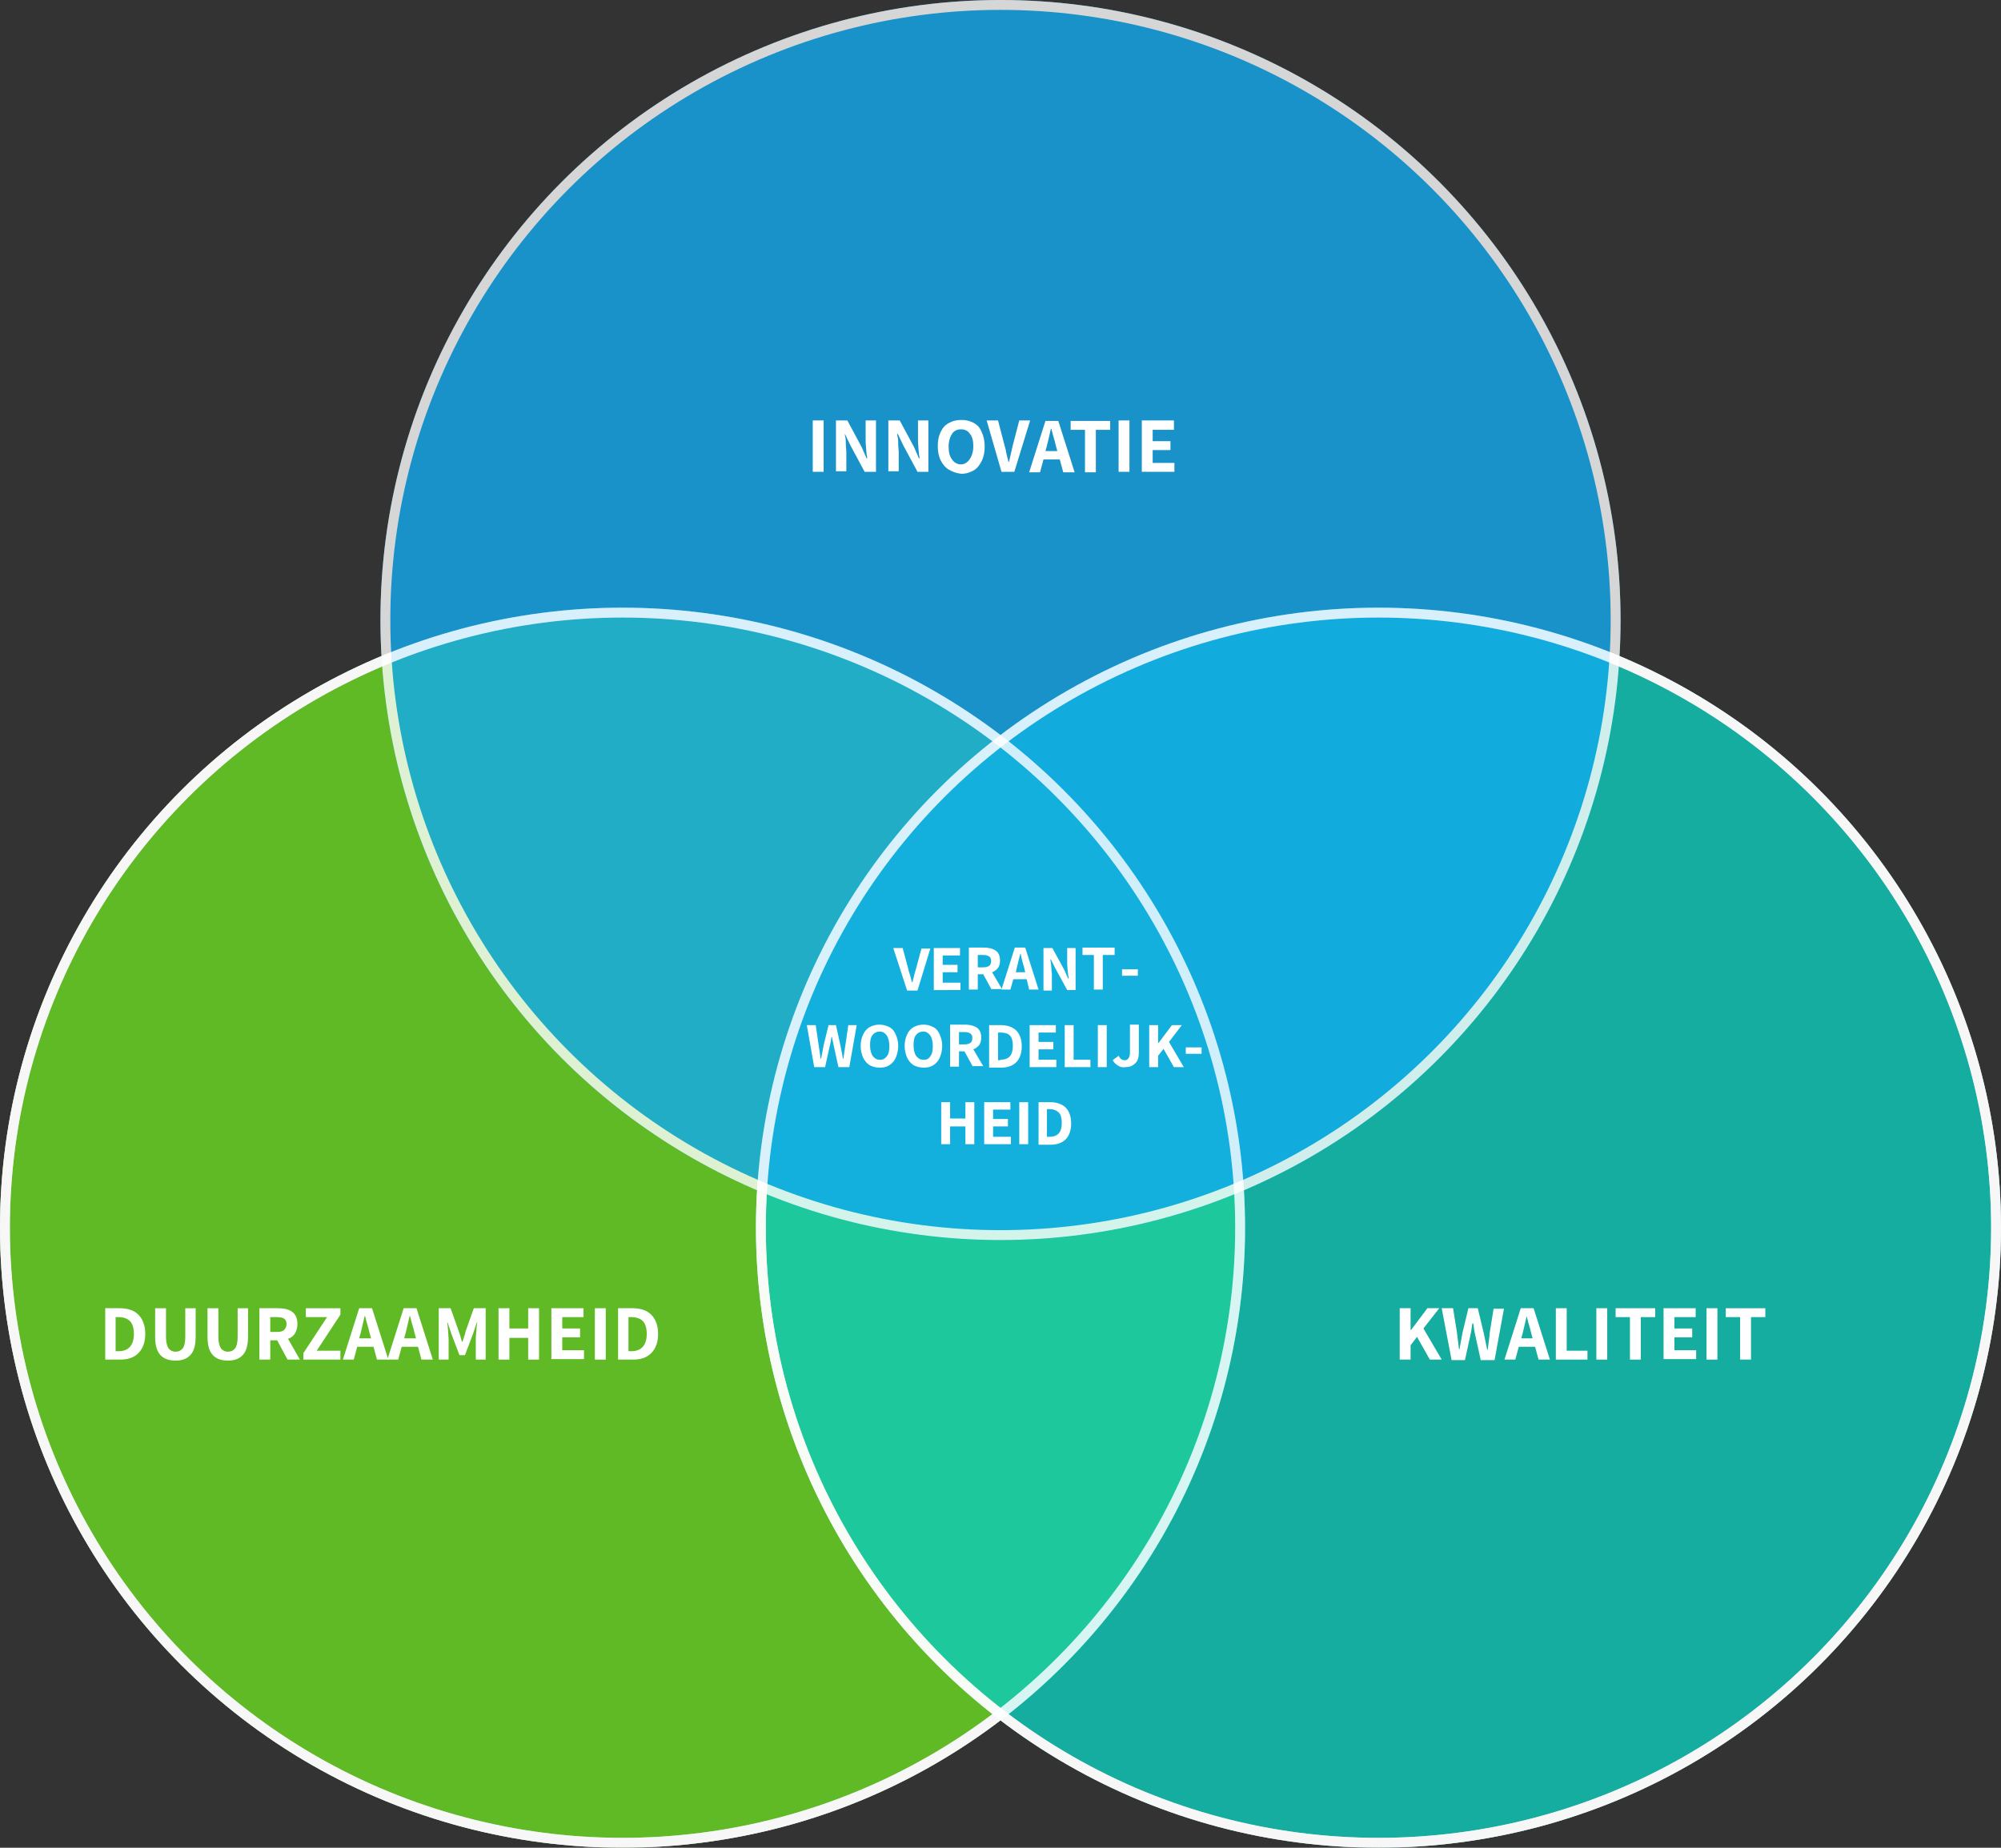 <?xml version="1.0" encoding="utf-8"?>
<!-- Generator: Adobe Illustrator 26.0.1, SVG Export Plug-In . SVG Version: 6.00 Build 0)  -->
<svg version="1.1" id="Ebene_1" xmlns="http://www.w3.org/2000/svg" xmlns:xlink="http://www.w3.org/1999/xlink" x="0px" y="0px"
	 width="405px" height="374px" viewBox="0 0 405 374" style="enable-background:new 0 0 405 374;" xml:space="preserve">
<rect x="0" y="0" width="405" height="374" fill="#333333" stroke="none"/>
<style type="text/css">
	.st0{opacity:0.8;}
	.st1{fill:#6CDC22;}
	.st2{fill:none;stroke:#FFFFFF;stroke-width:2;}
	.st3{fill:#0CCCBA;}
	.st4{fill:#12AAEE;}
	.st5{fill:none;}
	.st6{fill:#FFFFFF;}
</style>
<g id="Gruppe_197">
	<g id="Ellipse_40" class="st0">
		<ellipse class="st1" cx="126" cy="248.5" rx="126" ry="125.5"/>
		<ellipse class="st2" cx="126" cy="248.5" rx="125" ry="124.5"/>
	</g>
	<g id="Ellipse_41" class="st0">
		<ellipse class="st3" cx="279" cy="248.5" rx="126" ry="125.5"/>
		<ellipse class="st2" cx="279" cy="248.5" rx="125" ry="124.5"/>
	</g>
	<g id="Ellipse_42" class="st0">
		<circle class="st4" cx="202.5" cy="125.5" r="125.5"/>
		<circle class="st2" cx="202.5" cy="125.5" r="124.5"/>
	</g>
	<g id="Ellipse_43" class="st0">
		<ellipse class="st5" cx="279" cy="248.5" rx="126" ry="125.5"/>
		<ellipse class="st2" cx="279" cy="248.5" rx="125" ry="124.5"/>
	</g>
	<g id="Ellipse_44" class="st0">
		<ellipse class="st5" cx="126" cy="248.5" rx="126" ry="125.5"/>
		<ellipse class="st2" cx="126" cy="248.5" rx="125" ry="124.5"/>
	</g>
	<g>
		<path class="st6" d="M164.5,85.1h2.2v10.4h-2.2V85.1z"/>
		<path class="st6" d="M169.2,85.1h2.3l2.9,5.4l1,2.3h0.1c0-0.2,0-0.5-0.1-0.8c-0.1-1.2-0.2-2.2-0.2-2.9v-4h2.1v10.4H175l-2.9-5.4
			l-1.1-2.3H171c0,0.1,0,0.4,0.1,0.7c0.1,0.5,0.1,1,0.1,1.5c0,0.5,0.1,1,0.1,1.4v4h-2.1V85.1z"/>
		<path class="st6" d="M179.8,85.1h2.3l2.9,5.4l1,2.3h0.1c0-0.2,0-0.5-0.1-0.8c-0.1-1.2-0.2-2.2-0.2-2.9v-4h2.1v10.4h-2.2l-2.9-5.4
			l-1.1-2.3h-0.1c0,0.1,0,0.4,0.1,0.7c0.1,0.5,0.1,1,0.1,1.5c0,0.5,0.1,1,0.1,1.4v4h-2.1V85.1z"/>
		<path class="st6" d="M192.1,95.1c-0.7-0.4-1.3-1.1-1.7-1.9c-0.4-0.8-0.6-1.8-0.6-2.9c0-1.1,0.2-2.1,0.6-2.9
			c0.4-0.8,0.9-1.4,1.7-1.8c0.7-0.4,1.5-0.6,2.5-0.6c0.9,0,1.7,0.2,2.5,0.6c0.7,0.4,1.3,1,1.6,1.9c0.4,0.8,0.6,1.8,0.6,2.9
			c0,1.1-0.2,2.1-0.6,2.9c-0.4,0.8-0.9,1.5-1.6,1.9c-0.7,0.4-1.5,0.7-2.5,0.7C193.6,95.8,192.8,95.5,192.1,95.1z M196.3,92.9
			c0.4-0.6,0.7-1.5,0.7-2.6c0-1.1-0.2-1.9-0.7-2.5c-0.4-0.6-1-0.9-1.8-0.9c-0.8,0-1.4,0.3-1.8,0.9c-0.4,0.6-0.7,1.5-0.7,2.6
			c0,1.1,0.2,2,0.7,2.6c0.4,0.6,1,1,1.8,1S195.9,93.5,196.3,92.9z"/>
		<path class="st6" d="M199.7,85.1h2.3l1.3,5c0.2,0.6,0.3,1.1,0.4,1.7c0.3,1.3,0.5,1.9,0.4,1.7h0.1c0.1-0.2,0.2-0.9,0.5-2.1l0.3-1.3
			l1.3-5h2.2l-3.2,10.4h-2.6L199.7,85.1z"/>
		<path class="st6" d="M214.5,93h-3.3l-0.7,2.6h-2.2l3.3-10.4h2.6l3.3,10.4h-2.3L214.5,93z M214,91.3l-0.3-1.1
			c-0.1-0.5-0.3-1.2-0.6-2.2l-0.3-1.2h-0.1c-0.3,1.4-0.6,2.5-0.8,3.4l-0.3,1.1H214z"/>
		<path class="st6" d="M219.6,87h-2.9v-1.8h8V87h-2.9v8.6h-2.2V87z"/>
		<path class="st6" d="M226.4,85.1h2.2v10.4h-2.2V85.1z"/>
		<path class="st6" d="M231.1,85.1h6.5V87h-4.3v2.3h3.6v1.8h-3.6v2.6h4.4v1.8h-6.6V85.1z"/>
	</g>
	<g>
		<path class="st6" d="M283.3,264.8h2.2v4.4h0.1l3.3-4.4h2.4l-3.2,4.1l3.7,6.3h-2.4l-2.6-4.6l-1.3,1.7v2.9h-2.2V264.8z"/>
		<path class="st6" d="M291.8,264.8h2.3l0.8,5l0.4,3.3h0.1l0.6-3.3l1.2-5h1.9l1.2,5l0.4,1.9l0.3,1.5h0.1c0.2-1.6,0.4-2.7,0.4-3.3
			l0.8-5h2.1l-1.9,10.4h-2.8l-1.1-5c-0.2-0.8-0.3-1.6-0.4-2.4H298l-0.1,0.7c-0.1,0.7-0.2,1.3-0.3,1.7l-1.1,5h-2.7L291.8,264.8z"/>
		<path class="st6" d="M310.7,272.6h-3.3l-0.7,2.6h-2.2l3.3-10.4h2.6l3.3,10.4h-2.3L310.7,272.6z M310.2,270.9l-0.3-1.1
			c-0.1-0.5-0.3-1.2-0.6-2.2l-0.3-1.2H309c-0.3,1.4-0.6,2.5-0.8,3.4l-0.3,1.1H310.2z"/>
		<path class="st6" d="M314.9,264.8h2.2v8.6h4.2v1.8h-6.4V264.8z"/>
		<path class="st6" d="M323.1,264.8h2.2v10.4h-2.2V264.8z"/>
		<path class="st6" d="M329.9,266.6H327v-1.8h8v1.8h-2.9v8.6h-2.2V266.6z"/>
		<path class="st6" d="M336.7,264.8h6.5v1.8h-4.3v2.3h3.6v1.8h-3.6v2.6h4.4v1.8h-6.6V264.8z"/>
		<path class="st6" d="M345.4,264.8h2.2v10.4h-2.2V264.8z"/>
		<path class="st6" d="M352.2,266.6h-2.9v-1.8h8v1.8h-2.9v8.6h-2.2V266.6z"/>
	</g>
	<g>
		<path class="st6" d="M21.3,264.8h2.9c1.6,0,2.9,0.4,3.8,1.3c0.9,0.9,1.4,2.2,1.4,3.9c0,1.7-0.5,3-1.4,3.9s-2.1,1.3-3.7,1.3h-3
			V264.8z M24,273.5c2,0,3.1-1.2,3.1-3.5c0-1.2-0.3-2.1-0.8-2.6c-0.5-0.5-1.3-0.8-2.3-0.8h-0.6v6.9H24z"/>
		<path class="st6" d="M32.4,274.2c-0.7-0.8-1-2-1-3.7v-5.7h2.2v5.9c0,1,0.2,1.7,0.5,2.2c0.3,0.4,0.8,0.7,1.4,0.7
			c0.6,0,1.1-0.2,1.5-0.7c0.3-0.4,0.5-1.2,0.5-2.2v-5.9h2.1v5.7c0,1.7-0.3,2.9-1,3.7c-0.7,0.8-1.7,1.2-3,1.2
			C34.1,275.4,33.1,275,32.4,274.2z"/>
		<path class="st6" d="M43,274.2c-0.7-0.8-1-2-1-3.7v-5.7h2.2v5.9c0,1,0.2,1.7,0.5,2.2c0.3,0.4,0.8,0.7,1.4,0.7
			c0.6,0,1.1-0.2,1.5-0.7c0.3-0.4,0.5-1.2,0.5-2.2v-5.9h2.1v5.7c0,1.7-0.3,2.9-1,3.7c-0.7,0.8-1.7,1.2-3,1.2
			C44.7,275.4,43.7,275,43,274.2z"/>
		<path class="st6" d="M58.2,275.2l-2.1-3.9h-1.4v3.9h-2.2v-10.4h3.7c1.2,0,2.2,0.2,2.9,0.7c0.7,0.5,1.1,1.3,1.1,2.5
			c0,0.7-0.2,1.4-0.5,1.9c-0.3,0.5-0.8,0.9-1.4,1.1l2.4,4.2H58.2z M54.7,269.6H56c0.7,0,1.2-0.1,1.5-0.4c0.3-0.3,0.5-0.7,0.5-1.2
			c0-0.5-0.2-0.9-0.5-1.1c-0.3-0.2-0.8-0.3-1.5-0.3h-1.3V269.6z"/>
		<path class="st6" d="M61.4,273.9l4.8-7.3h-4.3v-1.8h7v1.3l-4.8,7.3h4.8v1.8h-7.5V273.9z"/>
		<path class="st6" d="M75.6,272.6h-3.3l-0.7,2.6h-2.2l3.3-10.4h2.6l3.3,10.4h-2.3L75.6,272.6z M75.1,270.9l-0.3-1.1
			c-0.1-0.5-0.3-1.2-0.6-2.2l-0.3-1.2h-0.1c-0.3,1.4-0.6,2.5-0.8,3.4l-0.3,1.1H75.1z"/>
		<path class="st6" d="M84.6,272.6h-3.3l-0.7,2.6h-2.2l3.3-10.4h2.6l3.3,10.4h-2.3L84.6,272.6z M84.2,270.9l-0.3-1.1
			c-0.1-0.5-0.3-1.2-0.6-2.2l-0.3-1.2h-0.1c-0.3,1.4-0.6,2.5-0.8,3.4l-0.3,1.1H84.2z"/>
		<path class="st6" d="M88.8,264.8h2.4l1.7,4.8c0.2,0.5,0.3,0.9,0.4,1.3l0.2,0.7h0.1l0.3-0.9c0.2-0.6,0.3-0.9,0.3-1.1l1.7-4.8h2.4
			v10.4h-2v-4.1c0-0.6,0.1-1.5,0.2-2.8l0.1-0.6h-0.1l-0.8,2.4l-1.6,4.2H93l-1.6-4.2l-0.8-2.4h-0.1l0.1,0.6c0.1,1.3,0.2,2.3,0.2,2.8
			v4.1h-2V264.8z"/>
		<path class="st6" d="M100.9,264.8h2.2v4.1h3.8v-4.1h2.2v10.4h-2.2v-4.4h-3.8v4.4h-2.2V264.8z"/>
		<path class="st6" d="M111.6,264.8h6.5v1.8h-4.3v2.3h3.6v1.8h-3.6v2.6h4.4v1.8h-6.6V264.8z"/>
		<path class="st6" d="M120.4,264.8h2.2v10.4h-2.2V264.8z"/>
		<path class="st6" d="M125.1,264.8h2.9c1.6,0,2.9,0.4,3.8,1.3c0.9,0.9,1.4,2.2,1.4,3.9c0,1.7-0.5,3-1.4,3.9s-2.1,1.3-3.7,1.3h-3
			V264.8z M127.8,273.5c2,0,3.1-1.2,3.1-3.5c0-1.2-0.3-2.1-0.8-2.6c-0.5-0.5-1.3-0.8-2.3-0.8h-0.6v6.9H127.8z"/>
	</g>
	<g>
		<path class="st6" d="M180.8,191.9h1.9l1.1,4.1c0.1,0.5,0.2,0.9,0.4,1.4c0.3,1.1,0.4,1.6,0.4,1.4h0.1c0-0.2,0.2-0.7,0.4-1.7l0.3-1
			l1.1-4.1h1.8l-2.6,8.5h-2.1L180.8,191.9z"/>
		<path class="st6" d="M189,191.9h5.3v1.5h-3.5v1.9h3v1.5h-3v2.1h3.6v1.5H189V191.9z"/>
		<path class="st6" d="M200.7,200.3l-1.7-3.1h-1.1v3.1h-1.8v-8.5h3c1,0,1.8,0.2,2.4,0.6c0.6,0.4,0.9,1.1,0.9,2
			c0,0.6-0.1,1.1-0.4,1.5c-0.3,0.4-0.7,0.7-1.2,0.9l2,3.4H200.7z M197.9,195.8h1.1c0.5,0,0.9-0.1,1.2-0.3c0.3-0.2,0.4-0.6,0.4-1
			c0-0.4-0.1-0.7-0.4-0.9c-0.3-0.2-0.7-0.3-1.2-0.3h-1.1V195.8z"/>
		<path class="st6" d="M207.8,198.2h-2.7l-0.6,2.1h-1.8l2.7-8.5h2.1l2.7,8.5h-1.9L207.8,198.2z M207.5,196.8l-0.2-0.9
			c-0.1-0.4-0.3-1-0.5-1.8l-0.2-1h-0.1c-0.3,1.1-0.5,2-0.7,2.8l-0.2,0.9H207.5z"/>
		<path class="st6" d="M211.2,191.9h1.8l2.4,4.4l0.8,1.8h0.1c0-0.1,0-0.4-0.1-0.7c-0.1-1-0.2-1.8-0.2-2.3v-3.2h1.7v8.5H216l-2.4-4.4
			l-0.9-1.8h-0.1c0,0.1,0,0.3,0.1,0.6c0,0.4,0.1,0.8,0.1,1.3c0,0.4,0.1,0.8,0.1,1.2v3.2h-1.7V191.9z"/>
		<path class="st6" d="M221.5,193.3h-2.4v-1.5h6.5v1.5h-2.4v7h-1.8V193.3z"/>
		<path class="st6" d="M163.3,207.5h1.8l0.6,4.1l0.4,2.7h0.1l0.5-2.7l1-4.1h1.5l0.9,4.1l0.3,1.5l0.2,1.2h0.1
			c0.2-1.3,0.3-2.2,0.4-2.7l0.6-4.1h1.7l-1.5,8.5h-2.2l-0.9-4.1c-0.1-0.6-0.3-1.3-0.4-2h-0.1l-0.1,0.6c-0.1,0.6-0.2,1.1-0.3,1.4
			l-0.9,4.1h-2.2L163.3,207.5z"/>
		<path class="st6" d="M176,215.6c-0.6-0.4-1-0.9-1.3-1.5c-0.3-0.7-0.5-1.5-0.5-2.4c0-0.9,0.2-1.7,0.5-2.3c0.3-0.7,0.8-1.2,1.3-1.5
			c0.6-0.3,1.2-0.5,2-0.5s1.4,0.2,2,0.5c0.6,0.3,1,0.8,1.3,1.5s0.5,1.4,0.5,2.3s-0.2,1.7-0.5,2.4c-0.3,0.7-0.8,1.2-1.3,1.5
			c-0.6,0.4-1.2,0.5-2,0.5S176.6,215.9,176,215.6z M179.5,213.8c0.4-0.5,0.5-1.2,0.5-2.1c0-0.9-0.2-1.6-0.5-2.1
			c-0.4-0.5-0.8-0.8-1.4-0.8c-0.6,0-1.1,0.2-1.5,0.7c-0.4,0.5-0.5,1.2-0.5,2.1s0.2,1.6,0.5,2.1c0.4,0.5,0.8,0.8,1.4,0.8
			C178.6,214.6,179.1,214.3,179.5,213.8z"/>
		<path class="st6" d="M184.9,215.6c-0.6-0.4-1-0.9-1.3-1.5c-0.3-0.7-0.5-1.5-0.5-2.4c0-0.9,0.2-1.7,0.5-2.3
			c0.3-0.7,0.8-1.2,1.3-1.5c0.6-0.3,1.2-0.5,2-0.5s1.4,0.2,2,0.5c0.6,0.3,1,0.8,1.3,1.5s0.5,1.4,0.5,2.3s-0.2,1.7-0.5,2.4
			c-0.3,0.7-0.8,1.2-1.3,1.5c-0.6,0.4-1.2,0.5-2,0.5S185.5,215.9,184.9,215.6z M188.3,213.8c0.4-0.5,0.5-1.2,0.5-2.1
			c0-0.9-0.2-1.6-0.5-2.1c-0.4-0.5-0.8-0.8-1.4-0.8c-0.6,0-1.1,0.2-1.5,0.7c-0.4,0.5-0.5,1.2-0.5,2.1s0.2,1.6,0.5,2.1
			c0.4,0.5,0.8,0.8,1.4,0.8C187.5,214.6,188,214.3,188.3,213.8z"/>
		<path class="st6" d="M196.9,215.9l-1.7-3.1h-1.1v3.1h-1.8v-8.5h3c1,0,1.8,0.2,2.4,0.6c0.6,0.4,0.9,1.1,0.9,2
			c0,0.6-0.1,1.1-0.4,1.5c-0.3,0.4-0.7,0.7-1.2,0.9l2,3.4H196.9z M194.1,211.4h1.1c0.5,0,0.9-0.1,1.2-0.3c0.3-0.2,0.4-0.6,0.4-1
			c0-0.4-0.1-0.7-0.4-0.9c-0.3-0.2-0.7-0.3-1.2-0.3h-1.1V211.4z"/>
		<path class="st6" d="M200.2,207.5h2.4c1.3,0,2.4,0.4,3.1,1.1s1.1,1.8,1.1,3.2s-0.4,2.5-1.1,3.2s-1.7,1.1-3,1.1h-2.5V207.5z
			 M202.5,214.5c1.7,0,2.5-0.9,2.5-2.8c0-1-0.2-1.7-0.6-2.1c-0.4-0.4-1-0.6-1.9-0.6H202v5.6H202.5z"/>
		<path class="st6" d="M208.4,207.5h5.3v1.5h-3.5v1.9h3v1.5h-3v2.1h3.6v1.5h-5.4V207.5z"/>
		<path class="st6" d="M215.5,207.5h1.8v7h3.4v1.5h-5.2V207.5z"/>
		<path class="st6" d="M222.2,207.5h1.8v8.5h-1.8V207.5z"/>
		<path class="st6" d="M226.3,215.7c-0.4-0.2-0.8-0.6-1.1-1.1l1.2-0.9c0.3,0.6,0.7,0.9,1.2,0.9c0.4,0,0.6-0.1,0.8-0.4
			c0.2-0.2,0.3-0.6,0.3-1.2v-5.6h1.8v5.7c0,0.9-0.2,1.6-0.7,2.1c-0.5,0.5-1.1,0.8-2,0.8C227.3,216.1,226.7,216,226.3,215.7z"/>
		<path class="st6" d="M232.6,207.5h1.8v3.6h0.1l2.7-3.6h2l-2.6,3.4l3,5.1h-2l-2.1-3.7l-1.1,1.4v2.3h-1.8V207.5z"/>
		<path class="st6" d="M240,212h3.2v1.3H240V212z"/>
		<path class="st6" d="M227.1,196.2h3.2v1.3h-3.2V196.2z"/>
		<path class="st6" d="M190.5,223.1h1.8v3.3h3.1v-3.3h1.8v8.5h-1.8v-3.6h-3.1v3.6h-1.8V223.1z"/>
		<path class="st6" d="M199.2,223.1h5.3v1.5H201v1.9h3v1.5h-3v2.1h3.6v1.5h-5.4V223.1z"/>
		<path class="st6" d="M206.3,223.1h1.8v8.5h-1.8V223.1z"/>
		<path class="st6" d="M210.2,223.1h2.4c1.3,0,2.4,0.4,3.1,1.1c0.7,0.7,1.1,1.8,1.1,3.2c0,1.4-0.4,2.5-1.1,3.2
			c-0.7,0.7-1.7,1.1-3,1.1h-2.5V223.1z M212.4,230.1c1.7,0,2.5-0.9,2.5-2.8c0-1-0.2-1.7-0.6-2.1c-0.4-0.4-1-0.7-1.9-0.7h-0.5v5.6
			H212.4z"/>
	</g>
</g>
</svg>
